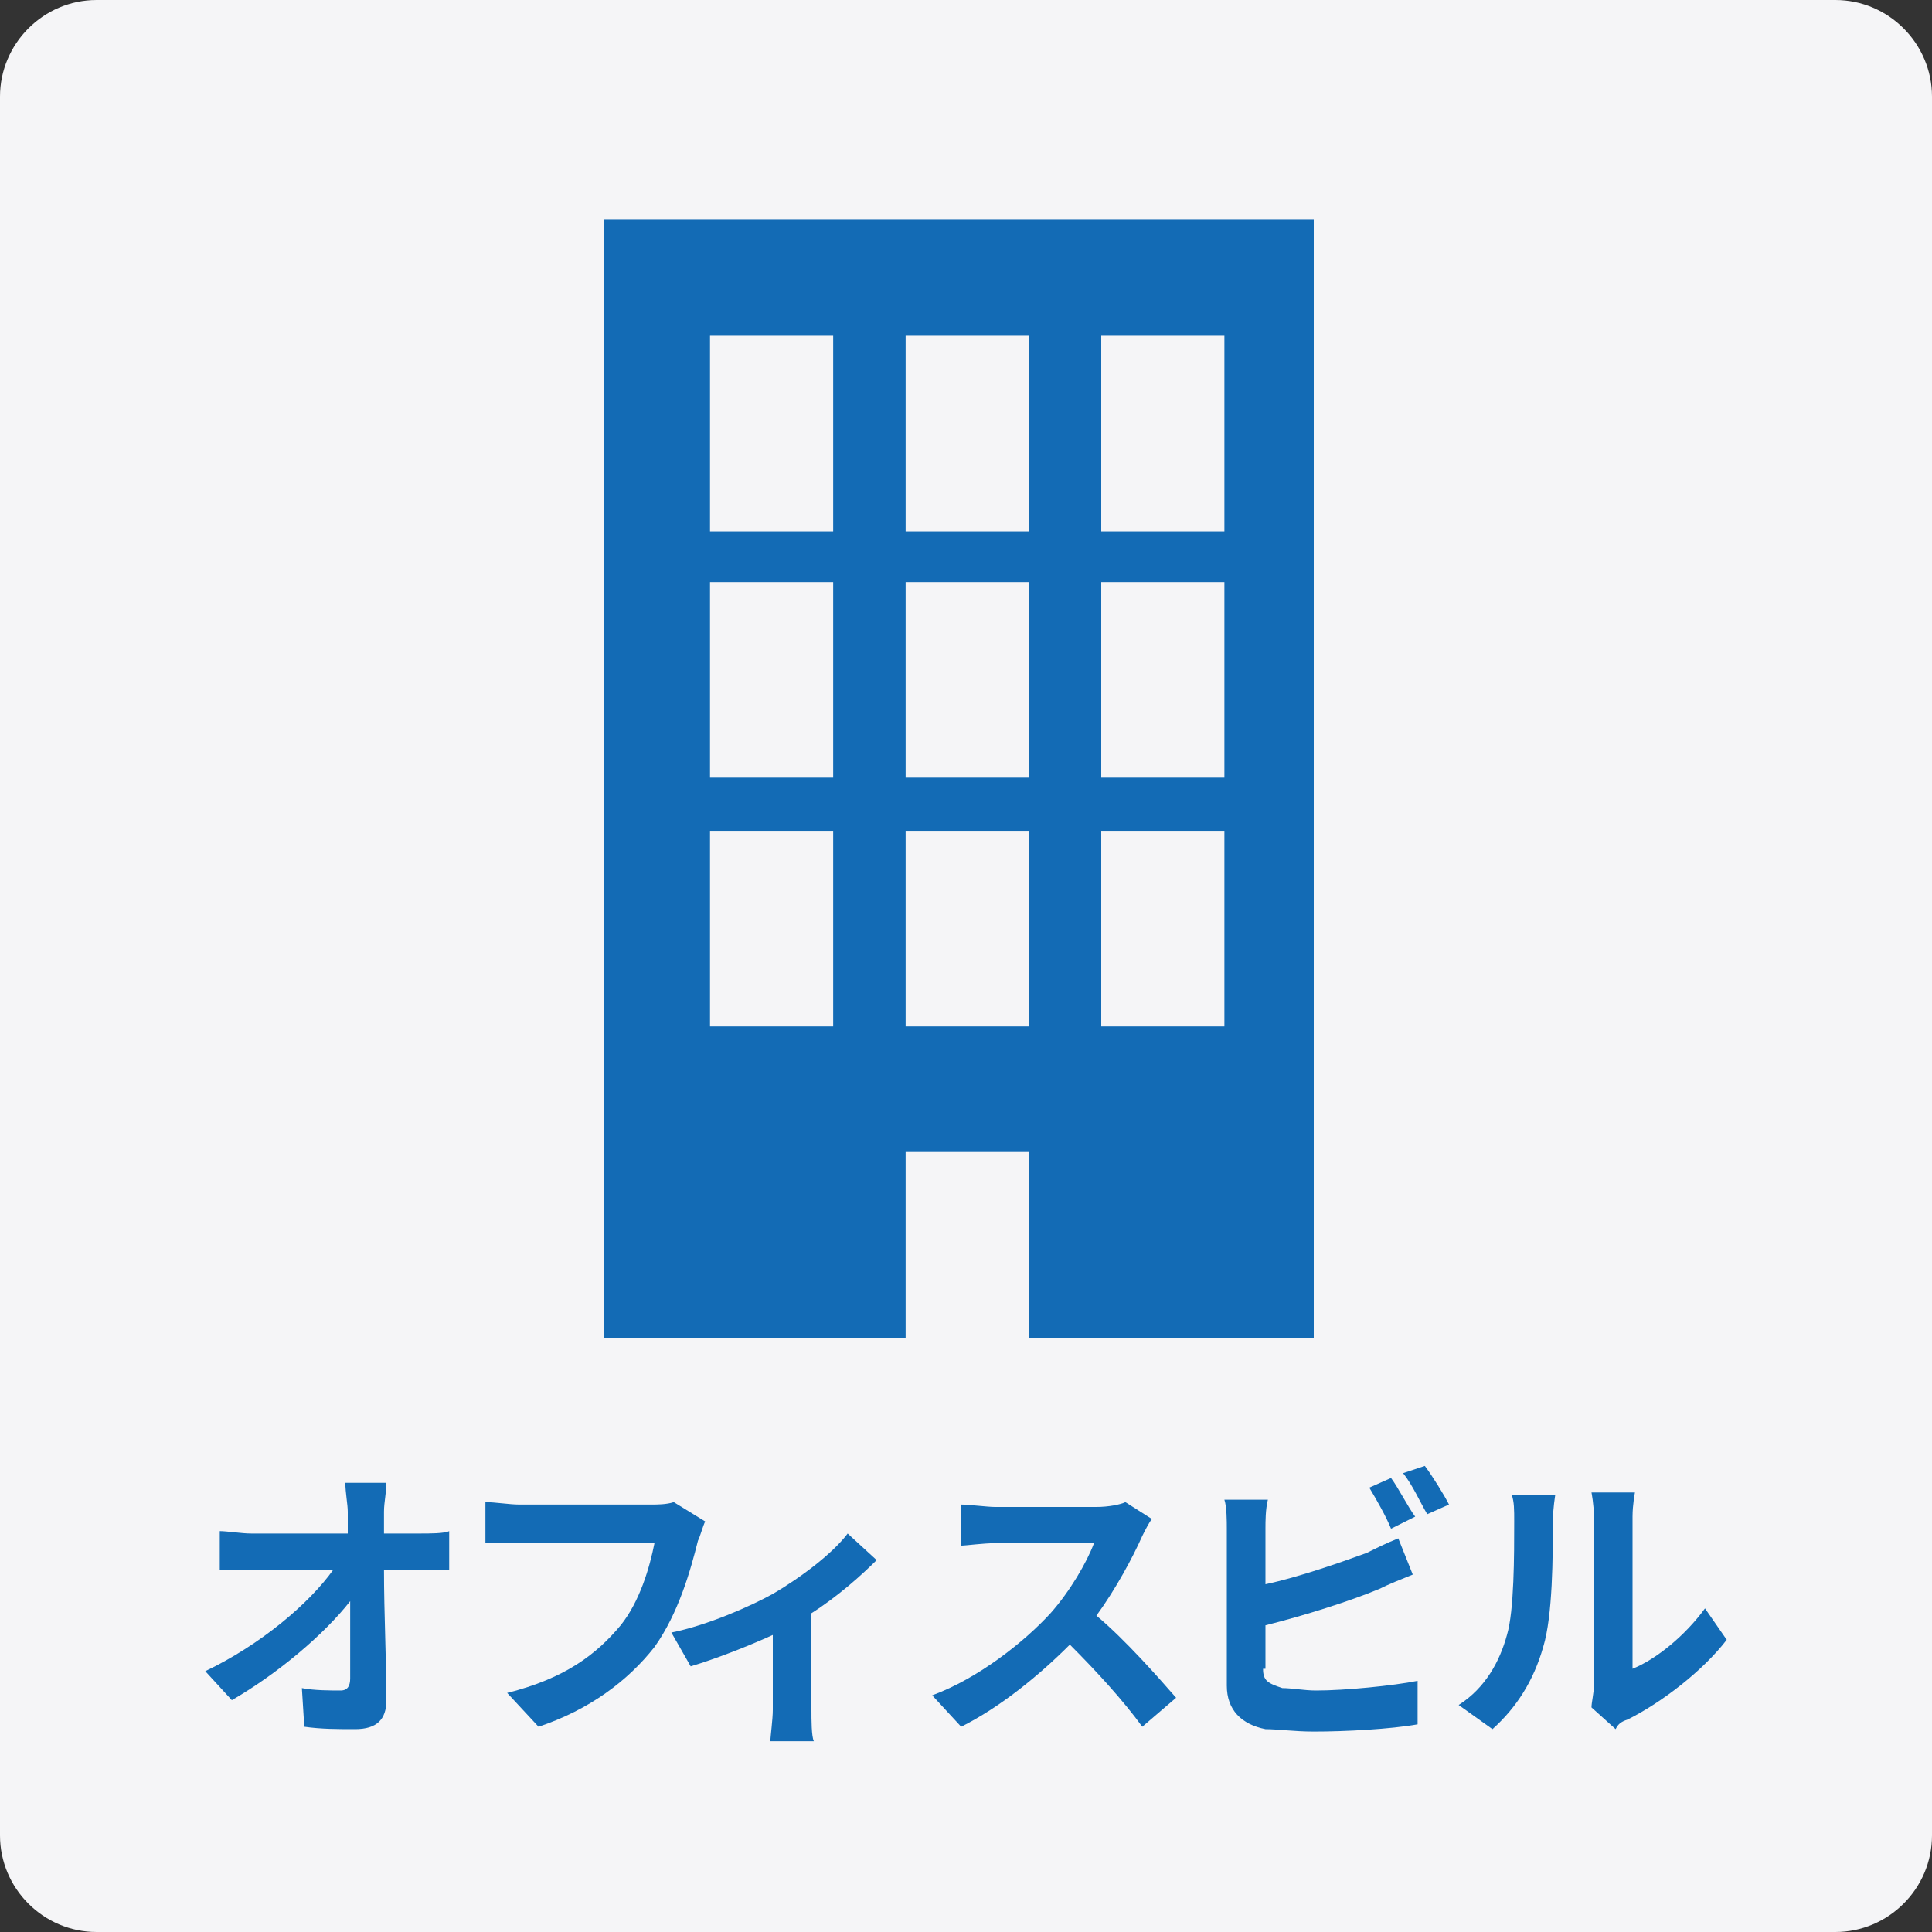 <svg version="1.1" id="レイヤー_1" xmlns="http://www.w3.org/2000/svg" x="0" y="0" viewBox="0 0 80 80" xml:space="preserve"><rect x="0" y="0" width="80" height="80" fill="#333333" stroke="none"/><style type="text/css">.st1{fill:#136bb5}.st2{enable-background:new}</style><g id="case-icon01" transform="translate(-8680 -7563)"><path id="長方形_2686" d="M8684 7563h72c2.2 0 4 1.8 4 4v72c0 2.2-1.8 4-4 4h-72c-2.2 0-4-1.8-4-4v-72c0-2.2 1.8-4 4-4z" fill="#f5f5f7"/><g id="レイヤー_2_00000135685613495468301460000016570640312073381012_" transform="translate(8705 7572.102)"><g id="レイヤー_1_00000101801833121379162260000001430408988655602850_"><path id="パス_6981" class="st1" d="M0 0v46.3h12.5v-7.7h5.1v7.7h11.8V0H0zm9.6 33.4H4.4v-8.1h5.1v8.1zm0-10.3H4.4V15h5.1v8.1zm0-10.2H4.4V4.8h5.1v8.1zm8 20.5h-5.1v-8.1h5.1v8.1zm0-10.3h-5.1V15h5.1v8.1zm0-10.2h-5.1V4.8h5.1v8.1zm8.1 20.5h-5.1v-8.1h5.1v8.1zm0-10.3h-5.1V15h5.1v8.1zm0-10.2h-5.1V4.8h5.1v8.1z"/></g></g><g class="st2"><path class="st1" d="M8697.4 7626.5c.4 0 1 0 1.2-.1v1.6h-2.7c0 1.8.1 3.8.1 5.4 0 .8-.4 1.2-1.3 1.2-.7 0-1.4 0-2.1-.1l-.1-1.6c.5.1 1.2.1 1.6.1.3 0 .4-.2.4-.5v-3.2c-1.1 1.4-3 3-4.9 4.1l-1.1-1.2c2.3-1.1 4.3-2.8 5.3-4.2h-4.7v-1.6c.3 0 .9.1 1.3.1h4v-.9c0-.3-.1-.8-.1-1.2h1.7c0 .4-.1.8-.1 1.2v.9h1.5z"/></g><g class="st2"><path class="st1" d="M8709.2 7626c-.1.2-.2.6-.3.8-.3 1.2-.8 3-1.8 4.4-1.1 1.4-2.7 2.6-4.8 3.3l-1.3-1.4c2.4-.6 3.7-1.6 4.7-2.8.8-1 1.2-2.4 1.4-3.4h-7v-1.7c.4 0 1 .1 1.4.1h5.5c.2 0 .6 0 .9-.1l1.3.8zm7.1 1.6c-.6.6-1.6 1.5-2.7 2.2v4c0 .4 0 1.1.1 1.3h-1.8c0-.2.1-.9.1-1.3v-3.1c-1.1.5-2.4 1-3.4 1.3l-.8-1.4c1.5-.3 3.3-1.1 4.2-1.6 1.2-.7 2.5-1.7 3.1-2.5l1.2 1.1z"/></g><g class="st2"><path class="st1" d="M8727.7 7625.9c-.1.1-.3.5-.4.7-.4.9-1.1 2.2-1.9 3.3 1.2 1 2.6 2.6 3.3 3.4l-1.4 1.2c-.8-1.1-1.9-2.3-3-3.4-1.3 1.3-2.9 2.6-4.5 3.4l-1.2-1.3c1.9-.7 3.8-2.2 4.9-3.4.8-.9 1.5-2.1 1.8-2.9h-4.1c-.5 0-1.2.1-1.4.1v-1.7c.3 0 1.1.1 1.4.1h4.2c.5 0 1-.1 1.2-.2l1.1.7z"/></g><g class="st2"><path class="st1" d="M8732.3 7632.1c0 .5.2.6.8.8.4 0 .9.1 1.4.1 1.2 0 3.2-.2 4.2-.4v1.8c-1.1.2-3 .3-4.3.3-.8 0-1.5-.1-2-.1-1-.2-1.6-.8-1.6-1.8v-6.5c0-.3 0-.9-.1-1.2h1.8c-.1.4-.1.9-.1 1.2v2.3c1.4-.3 3.1-.9 4.2-1.3.4-.2.8-.4 1.3-.6l.6 1.5c-.5.2-1 .4-1.4.6-1.2.5-3.1 1.1-4.7 1.5v1.8zm5.3-5.8c-.2-.5-.6-1.2-.9-1.7l.9-.4c.3.4.7 1.2 1 1.6l-1 .5zm1.4-2.6c.3.4.8 1.2 1 1.6l-.9.4c-.3-.5-.6-1.2-1-1.7l.9-.3z"/></g><g class="st2"><path class="st1" d="M8740.4 7633.6c1.1-.7 1.7-1.8 2-2.9.3-1 .3-3.3.3-4.7 0-.5 0-.8-.1-1.1h1.8s-.1.6-.1 1.1c0 1.4 0 3.9-.4 5.2-.4 1.4-1.1 2.5-2.1 3.4l-1.4-1zm5.5.1c0-.2.1-.6.1-.9v-7c0-.5-.1-1-.1-1h1.8s-.1.5-.1 1v6.3c1-.4 2.2-1.4 3-2.5l.9 1.3c-1 1.3-2.7 2.6-4.1 3.3-.3.1-.4.2-.5.4l-1-.9z"/></g></g></svg>